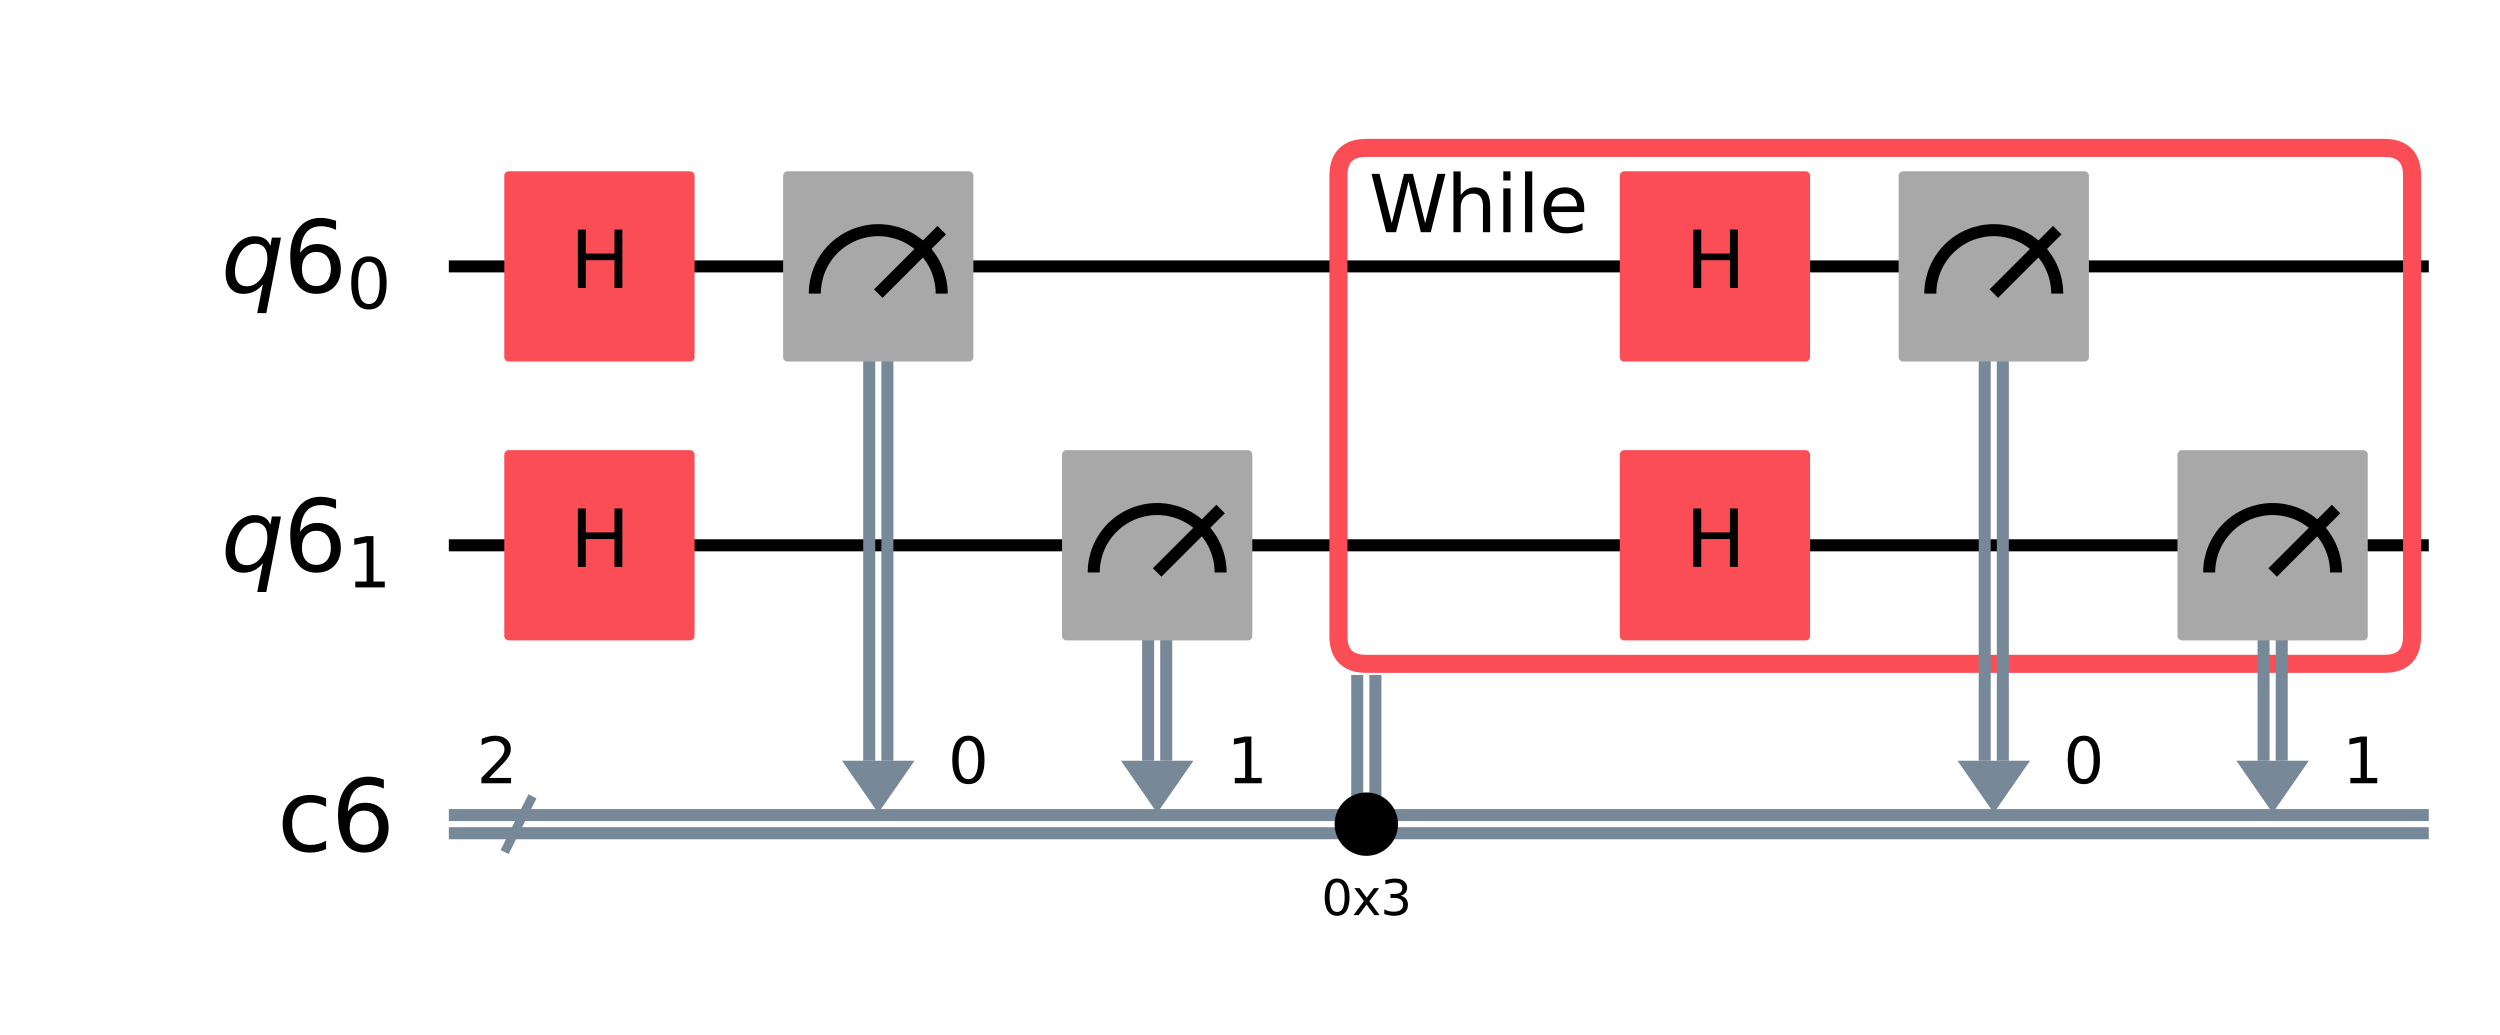 <?xml version="1.0" encoding="UTF-8"?><!DOCTYPE svg  PUBLIC '-//W3C//DTD SVG 1.1//EN'  'http://www.w3.org/Graphics/SVG/1.1/DTD/svg11.dtd'><svg width="415.55pt" height="172pt" version="1.1" viewBox="0 0 415.55 172" xmlns="http://www.w3.org/2000/svg" xmlns:xlink="http://www.w3.org/1999/xlink"><defs><style type="text/css">*{stroke-linejoin: round; stroke-linecap: butt}</style></defs><path d="m0 172h415.55v-172h-415.55z" fill="#ffffff"/><path d="m74.604 44.283h329.11" clip-path="url(#2a064d20708)" fill="none" stroke="#000000" stroke-linecap="square" stroke-width="2"/><path d="m74.604 90.637h329.11" clip-path="url(#2a064d20708)" fill="none" stroke="#000000" stroke-linecap="square" stroke-width="2"/><path d="m83.875 141.63 4.635-9.271" clip-path="url(#2a064d20708)" fill="none" stroke="#778899" stroke-linecap="square" stroke-width="1.5"/><path d="m74.604 135.48h329.11" clip-path="url(#2a064d20708)" fill="none" stroke="#778899" stroke-linecap="square" stroke-width="2"/><path d="m74.604 138.5h329.11" clip-path="url(#2a064d20708)" fill="none" stroke="#778899" stroke-linecap="square" stroke-width="2"/><path d="m139.96 126.45h12.052l-6.026 8.691z" clip-path="url(#2a064d20708)" fill="#778899"/><path d="m186.32 126.45h12.052l-6.026 8.691z" clip-path="url(#2a064d20708)" fill="#778899"/><path d="m325.38 126.45h12.052l-6.026 8.691z" clip-path="url(#2a064d20708)" fill="#778899"/><path d="m371.73 126.45h12.052l-6.026 8.691z" clip-path="url(#2a064d20708)" fill="#778899"/><path d="m227.11 110.34h169.19q4.635 0 4.635-4.635v-76.484q0-4.635-4.635-4.635h-169.19q-4.635 0-4.635 4.635v76.484q0 4.635 4.635 4.635z" clip-path="url(#2a064d20708)" fill="none" stroke="#fa4d56" stroke-width="3"/><g clip-path="url(#2a064d20708)"><g transform="translate(223.4 38.6) scale(.13 -.13)"><defs><path id="DejaVuSans-57" transform="scale(.016)" d="m213 4666h637l981-3944 978 3944h710l981-3944 978 3944h641l-1172-4666h-794l-984 4050-994-4050h-794l-1168 4666z"/><path id="DejaVuSans-68" transform="scale(.016)" d="m3513 2113v-2113h-575v2094q0 497-194 743-194 247-581 247-466 0-735-297-269-296-269-809v-1978h-578v4863h578v-1907q207 316 486 472 280 156 646 156 603 0 912-373 310-373 310-1098z"/><path id="DejaVuSans-69" transform="scale(.016)" d="m603 3500h575v-3500h-575v3500zm0 1363h575v-729h-575v729z"/><path id="DejaVuSans-6c" transform="scale(.016)" d="m603 4863h575v-4863h-575v4863z"/><path id="DejaVuSans-65" transform="scale(.016)" d="m3597 1894v-281h-2644q38-594 358-905t892-311q331 0 642 81t618 244v-544q-310-131-635-200t-659-69q-838 0-1327 487-489 488-489 1320 0 859 464 1363 464 505 1252 505 706 0 1117-455 411-454 411-1235zm-575 169q-6 471-264 752-258 282-683 282-481 0-770-272t-333-766l2050 4z"/></defs><use xlink:href="#DejaVuSans-20"/><use transform="translate(31.787)" xlink:href="#DejaVuSans-57"/><use transform="translate(130.66)" xlink:href="#DejaVuSans-68"/><use transform="translate(194.04)" xlink:href="#DejaVuSans-69"/><use transform="translate(221.83)" xlink:href="#DejaVuSans-6c"/><use transform="translate(249.61)" xlink:href="#DejaVuSans-65"/></g></g><path d="m-762.55 295.75q4.635 0 4.635-4.635 0-81.119-4.635-81.119-173.83 0-173.83 4.635 0 81.119 4.635 81.119" clip-path="url(#2a064d20708)" fill="none" stroke="#fa4d56" stroke-width="3"/><g clip-path="url(#2a064d20708)"><g transform="translate(-935.45 224.02) scale(.13 -.13)"><use xlink:href="#DejaVuSans-20"/><use transform="translate(31.787)" xlink:href="#DejaVuSans-57"/><use transform="translate(130.66)" xlink:href="#DejaVuSans-68"/><use transform="translate(194.04)" xlink:href="#DejaVuSans-69"/><use transform="translate(221.83)" xlink:href="#DejaVuSans-6c"/><use transform="translate(249.61)" xlink:href="#DejaVuSans-65"/></g></g><path d="m69.969 21.106h-1158.8v185.42h1158.8z" clip-path="url(#2a064d20708)" fill="#ffffff" stroke="#ffffff" stroke-width="1.5"/><path d="m147.5 44.283v82.162" clip-path="url(#2a064d20708)" fill="none" stroke="#778899" stroke-linecap="square" stroke-width="2"/><path d="m144.48 44.283v82.162" clip-path="url(#2a064d20708)" fill="none" stroke="#778899" stroke-linecap="square" stroke-width="2"/><path d="m193.85 90.637v35.808" clip-path="url(#2a064d20708)" fill="none" stroke="#778899" stroke-linecap="square" stroke-width="2"/><path d="m190.84 90.637v35.808" clip-path="url(#2a064d20708)" fill="none" stroke="#778899" stroke-linecap="square" stroke-width="2"/><path d="m228.62 112.19v24.799" clip-path="url(#2a064d20708)" fill="none" stroke="#778899" stroke-linecap="square" stroke-width="2"/><path d="m225.6 112.19v24.799" clip-path="url(#2a064d20708)" fill="none" stroke="#778899" stroke-linecap="square" stroke-width="2"/><path d="m332.91 44.283v82.162" clip-path="url(#2a064d20708)" fill="none" stroke="#778899" stroke-linecap="square" stroke-width="2"/><path d="m329.9 44.283v82.162" clip-path="url(#2a064d20708)" fill="none" stroke="#778899" stroke-linecap="square" stroke-width="2"/><path d="m379.27 90.637v35.808" clip-path="url(#2a064d20708)" fill="none" stroke="#778899" stroke-linecap="square" stroke-width="2"/><path d="m376.25 90.637v35.808" clip-path="url(#2a064d20708)" fill="none" stroke="#778899" stroke-linecap="square" stroke-width="2"/><path d="m84.57 59.348h30.13v-30.13h-30.13z" clip-path="url(#2a064d20708)" fill="#fa4d56" stroke="#fa4d56" stroke-width="1.5"/><path d="m84.57 105.7h30.13v-30.13h-30.13z" clip-path="url(#2a064d20708)" fill="#fa4d56" stroke="#fa4d56" stroke-width="1.5"/><path d="m130.92 59.348h30.13v-30.13h-30.13z" clip-path="url(#2a064d20708)" fill="#a8a8a8" stroke="#a8a8a8" stroke-width="1.5"/><path d="m156.53 48.803c0-2.796-1.112-5.48-3.089-7.457s-4.661-3.089-7.457-3.089-5.48 1.112-7.457 3.089-3.089 4.661-3.089 7.457" clip-path="url(#2a064d20708)" fill="none" stroke="#000000" stroke-width="2"/><path d="m145.99 48.803 10.546-10.546" clip-path="url(#2a064d20708)" fill="none" stroke="#000000" stroke-linecap="square" stroke-width="2"/><path d="m177.28 105.7h30.13v-30.13h-30.13z" clip-path="url(#2a064d20708)" fill="#a8a8a8" stroke="#a8a8a8" stroke-width="1.5"/><path d="m202.89 95.157c0-2.796-1.112-5.48-3.089-7.457s-4.661-3.089-7.457-3.089-5.48 1.112-7.457 3.089-3.089 4.661-3.089 7.457" clip-path="url(#2a064d20708)" fill="none" stroke="#000000" stroke-width="2"/><path d="m192.34 95.157 10.546-10.546" clip-path="url(#2a064d20708)" fill="none" stroke="#000000" stroke-linecap="square" stroke-width="2"/><path d="m227.11 141.51c1.199 0 2.348-0.476 3.196-1.324 0.848-0.848 1.324-1.997 1.324-3.196 0-1.199-0.476-2.348-1.324-3.196-0.848-0.848-1.997-1.324-3.196-1.324-1.199 0-2.348 0.476-3.196 1.324-0.848 0.848-1.324 1.997-1.324 3.196 0 1.199 0.476 2.348 1.324 3.196s1.997 1.324 3.196 1.324z" clip-path="url(#2a064d20708)" stroke="#000000" stroke-width="1.5"/><path d="m269.99 59.348h30.13v-30.13h-30.13z" clip-path="url(#2a064d20708)" fill="#fa4d56" stroke="#fa4d56" stroke-width="1.5"/><path d="m269.99 105.7h30.13v-30.13h-30.13z" clip-path="url(#2a064d20708)" fill="#fa4d56" stroke="#fa4d56" stroke-width="1.5"/><path d="m316.34 59.348h30.13v-30.13h-30.13z" clip-path="url(#2a064d20708)" fill="#a8a8a8" stroke="#a8a8a8" stroke-width="1.5"/><path d="m341.95 48.803c0-2.796-1.112-5.48-3.089-7.457s-4.661-3.089-7.457-3.089-5.48 1.112-7.457 3.089-3.089 4.661-3.089 7.457" clip-path="url(#2a064d20708)" fill="none" stroke="#000000" stroke-width="2"/><path d="m331.41 48.803 10.546-10.546" clip-path="url(#2a064d20708)" fill="none" stroke="#000000" stroke-linecap="square" stroke-width="2"/><path d="m362.69 105.7h30.13v-30.13h-30.13z" clip-path="url(#2a064d20708)" fill="#a8a8a8" stroke="#a8a8a8" stroke-width="1.5"/><path d="m388.3 95.157c0-2.796-1.112-5.48-3.089-7.457s-4.661-3.089-7.457-3.089c-2.796 0-5.48 1.112-7.457 3.089s-3.089 4.661-3.089 7.457" clip-path="url(#2a064d20708)" fill="none" stroke="#000000" stroke-width="2"/><path d="m377.76 95.157 10.546-10.546" clip-path="url(#2a064d20708)" fill="none" stroke="#000000" stroke-linecap="square" stroke-width="2"/><g clip-path="url(#2a064d20708)"><g transform="translate(36.733 48.734) scale(.163 -.163)"><defs><path id="DejaVuSans-Oblique-71" transform="scale(.016)" d="m2669 525q-231-303-546-460-314-156-695-156-531 0-833 358-301 358-301 986 0 506 186 978t533 847q225 244 517 375t614 131q387 0 637-153t363-462l100 525h578l-934-4813h-579l360 1844zm-1778 813q0-463 193-705 194-242 560-242 544 0 928 520t384 1264q0 450-199 689-198 239-569 239-272 0-504-127-231-126-403-370-181-256-286-600-104-343-104-668z"/><path id="DejaVuSans-36" transform="scale(.016)" d="m2113 2584q-425 0-674-291-248-290-248-796 0-503 248-796 249-292 674-292t673 292q248 293 248 796 0 506-248 796-248 291-673 291zm1253 1979v-575q-238 112-480 171-242 60-480 60-625 0-955-422-329-422-376-1275 184 272 462 417 279 145 613 145 703 0 1111-427 408-426 408-1160 0-719-425-1154-425-434-1131-434-810 0-1238 620-428 621-428 1799 0 1106 525 1764t1409 658q238 0 480-47t505-140z"/><path id="DejaVuSans-30" transform="scale(.016)" d="m2034 4250q-487 0-733-480-245-479-245-1442 0-959 245-1439 246-480 733-480 491 0 736 480 246 480 246 1439 0 963-246 1442-245 480-736 480zm0 500q785 0 1199-621 414-620 414-1801 0-1178-414-1799-414-620-1199-620-784 0-1198 620-414 621-414 1799 0 1181 414 1801 414 621 1198 621z"/></defs><use transform="translate(0 .781)" xlink:href="#DejaVuSans-Oblique-71"/><use transform="translate(63.477 .781)" xlink:href="#DejaVuSans-36"/><use transform="translate(128.06 -15.625) scale(.7)" xlink:href="#DejaVuSans-30"/></g></g><g clip-path="url(#2a064d20708)"><g transform="translate(36.733 95.088) scale(.163 -.163)"><defs><path id="DejaVuSans-31" transform="scale(.016)" d="m794 531h1031v3560l-1122-225v575l1116 225h631v-4135h1031v-531h-2687v531z"/></defs><use transform="translate(0 .781)" xlink:href="#DejaVuSans-Oblique-71"/><use transform="translate(63.477 .781)" xlink:href="#DejaVuSans-36"/><use transform="translate(128.06 -15.625) scale(.7)" xlink:href="#DejaVuSans-31"/></g></g><g clip-path="url(#2a064d20708)"><g transform="translate(79.24 130.19) scale(.104 -.104)"><defs><path id="DejaVuSans-32" transform="scale(.016)" d="m1228 531h2203v-531h-2962v531q359 372 979 998 621 627 780 809 303 340 423 576 121 236 121 464 0 372-261 606-261 235-680 235-297 0-627-103-329-103-704-313v638q381 153 712 231 332 78 607 78 725 0 1156-363 431-362 431-968 0-288-108-546-107-257-392-607-78-91-497-524-418-433-1181-1211z"/></defs><use xlink:href="#DejaVuSans-32"/></g></g><g clip-path="url(#2a064d20708)"><g transform="translate(46.059 141.48) scale(.163 -.163)"><defs><path id="DejaVuSans-63" transform="scale(.016)" d="m3122 3366v-538q-244 135-489 202t-495 67q-560 0-870-355-309-354-309-995t309-996q310-354 870-354 250 0 495 67t489 202v-532q-241-112-499-168-257-57-548-57-791 0-1257 497-465 497-465 1341 0 856 470 1346 471 491 1290 491 265 0 518-55 253-54 491-163z"/></defs><use xlink:href="#DejaVuSans-63"/><use transform="translate(54.98)" xlink:href="#DejaVuSans-36"/></g></g><g clip-path="url(#2a064d20708)"><g transform="translate(94.747 47.87) scale(.13 -.13)"><defs><path id="DejaVuSans-48" transform="scale(.016)" d="m628 4666h631v-1913h2294v1913h631v-4666h-631v2222h-2294v-2222h-631v4666z"/></defs><use xlink:href="#DejaVuSans-48"/></g></g><g clip-path="url(#2a064d20708)"><g transform="translate(94.747 94.224) scale(.13 -.13)"><use xlink:href="#DejaVuSans-48"/></g></g><g clip-path="url(#2a064d20708)"><g transform="translate(157.58 130.19) scale(.104 -.104)"><use xlink:href="#DejaVuSans-30"/></g></g><g clip-path="url(#2a064d20708)"><g transform="translate(203.93 130.19) scale(.104 -.104)"><use xlink:href="#DejaVuSans-31"/></g></g><g clip-path="url(#2a064d20708)"><g transform="translate(219.65 152.11) scale(.08 -.08)"><defs><path id="DejaVuSans-78" transform="scale(.016)" d="m3513 3500-1266-1703 1331-1797h-678l-1019 1375-1018-1375h-679l1360 1831-1244 1669h678l928-1247 928 1247h679z"/><path id="DejaVuSans-33" transform="scale(.016)" d="m2597 2516q453-97 707-404 255-306 255-756 0-690-475-1069-475-378-1350-378-293 0-604 58t-642 174v609q262-153 574-231 313-78 654-78 593 0 904 234t311 681q0 413-289 645-289 233-804 233h-544v519h569q465 0 712 186t247 536q0 359-255 551-254 193-729 193-260 0-557-57-297-56-653-174v562q360 100 674 150t592 50q719 0 1137-327 419-326 419-882 0-388-222-655t-631-370z"/></defs><use xlink:href="#DejaVuSans-30"/><use transform="translate(63.623)" xlink:href="#DejaVuSans-78"/><use transform="translate(122.8)" xlink:href="#DejaVuSans-33"/></g></g><g clip-path="url(#2a064d20708)"><g transform="translate(280.16 47.87) scale(.13 -.13)"><use xlink:href="#DejaVuSans-48"/></g></g><g clip-path="url(#2a064d20708)"><g transform="translate(280.16 94.224) scale(.13 -.13)"><use xlink:href="#DejaVuSans-48"/></g></g><g clip-path="url(#2a064d20708)"><g transform="translate(342.99 130.19) scale(.104 -.104)"><use xlink:href="#DejaVuSans-30"/></g></g><g clip-path="url(#2a064d20708)"><g transform="translate(389.35 130.19) scale(.104 -.104)"><use xlink:href="#DejaVuSans-31"/></g></g><defs><clipPath id="2a064d20708"><rect x="7.2" y="7.2" width="401.15" height="157.6"/></clipPath></defs></svg>